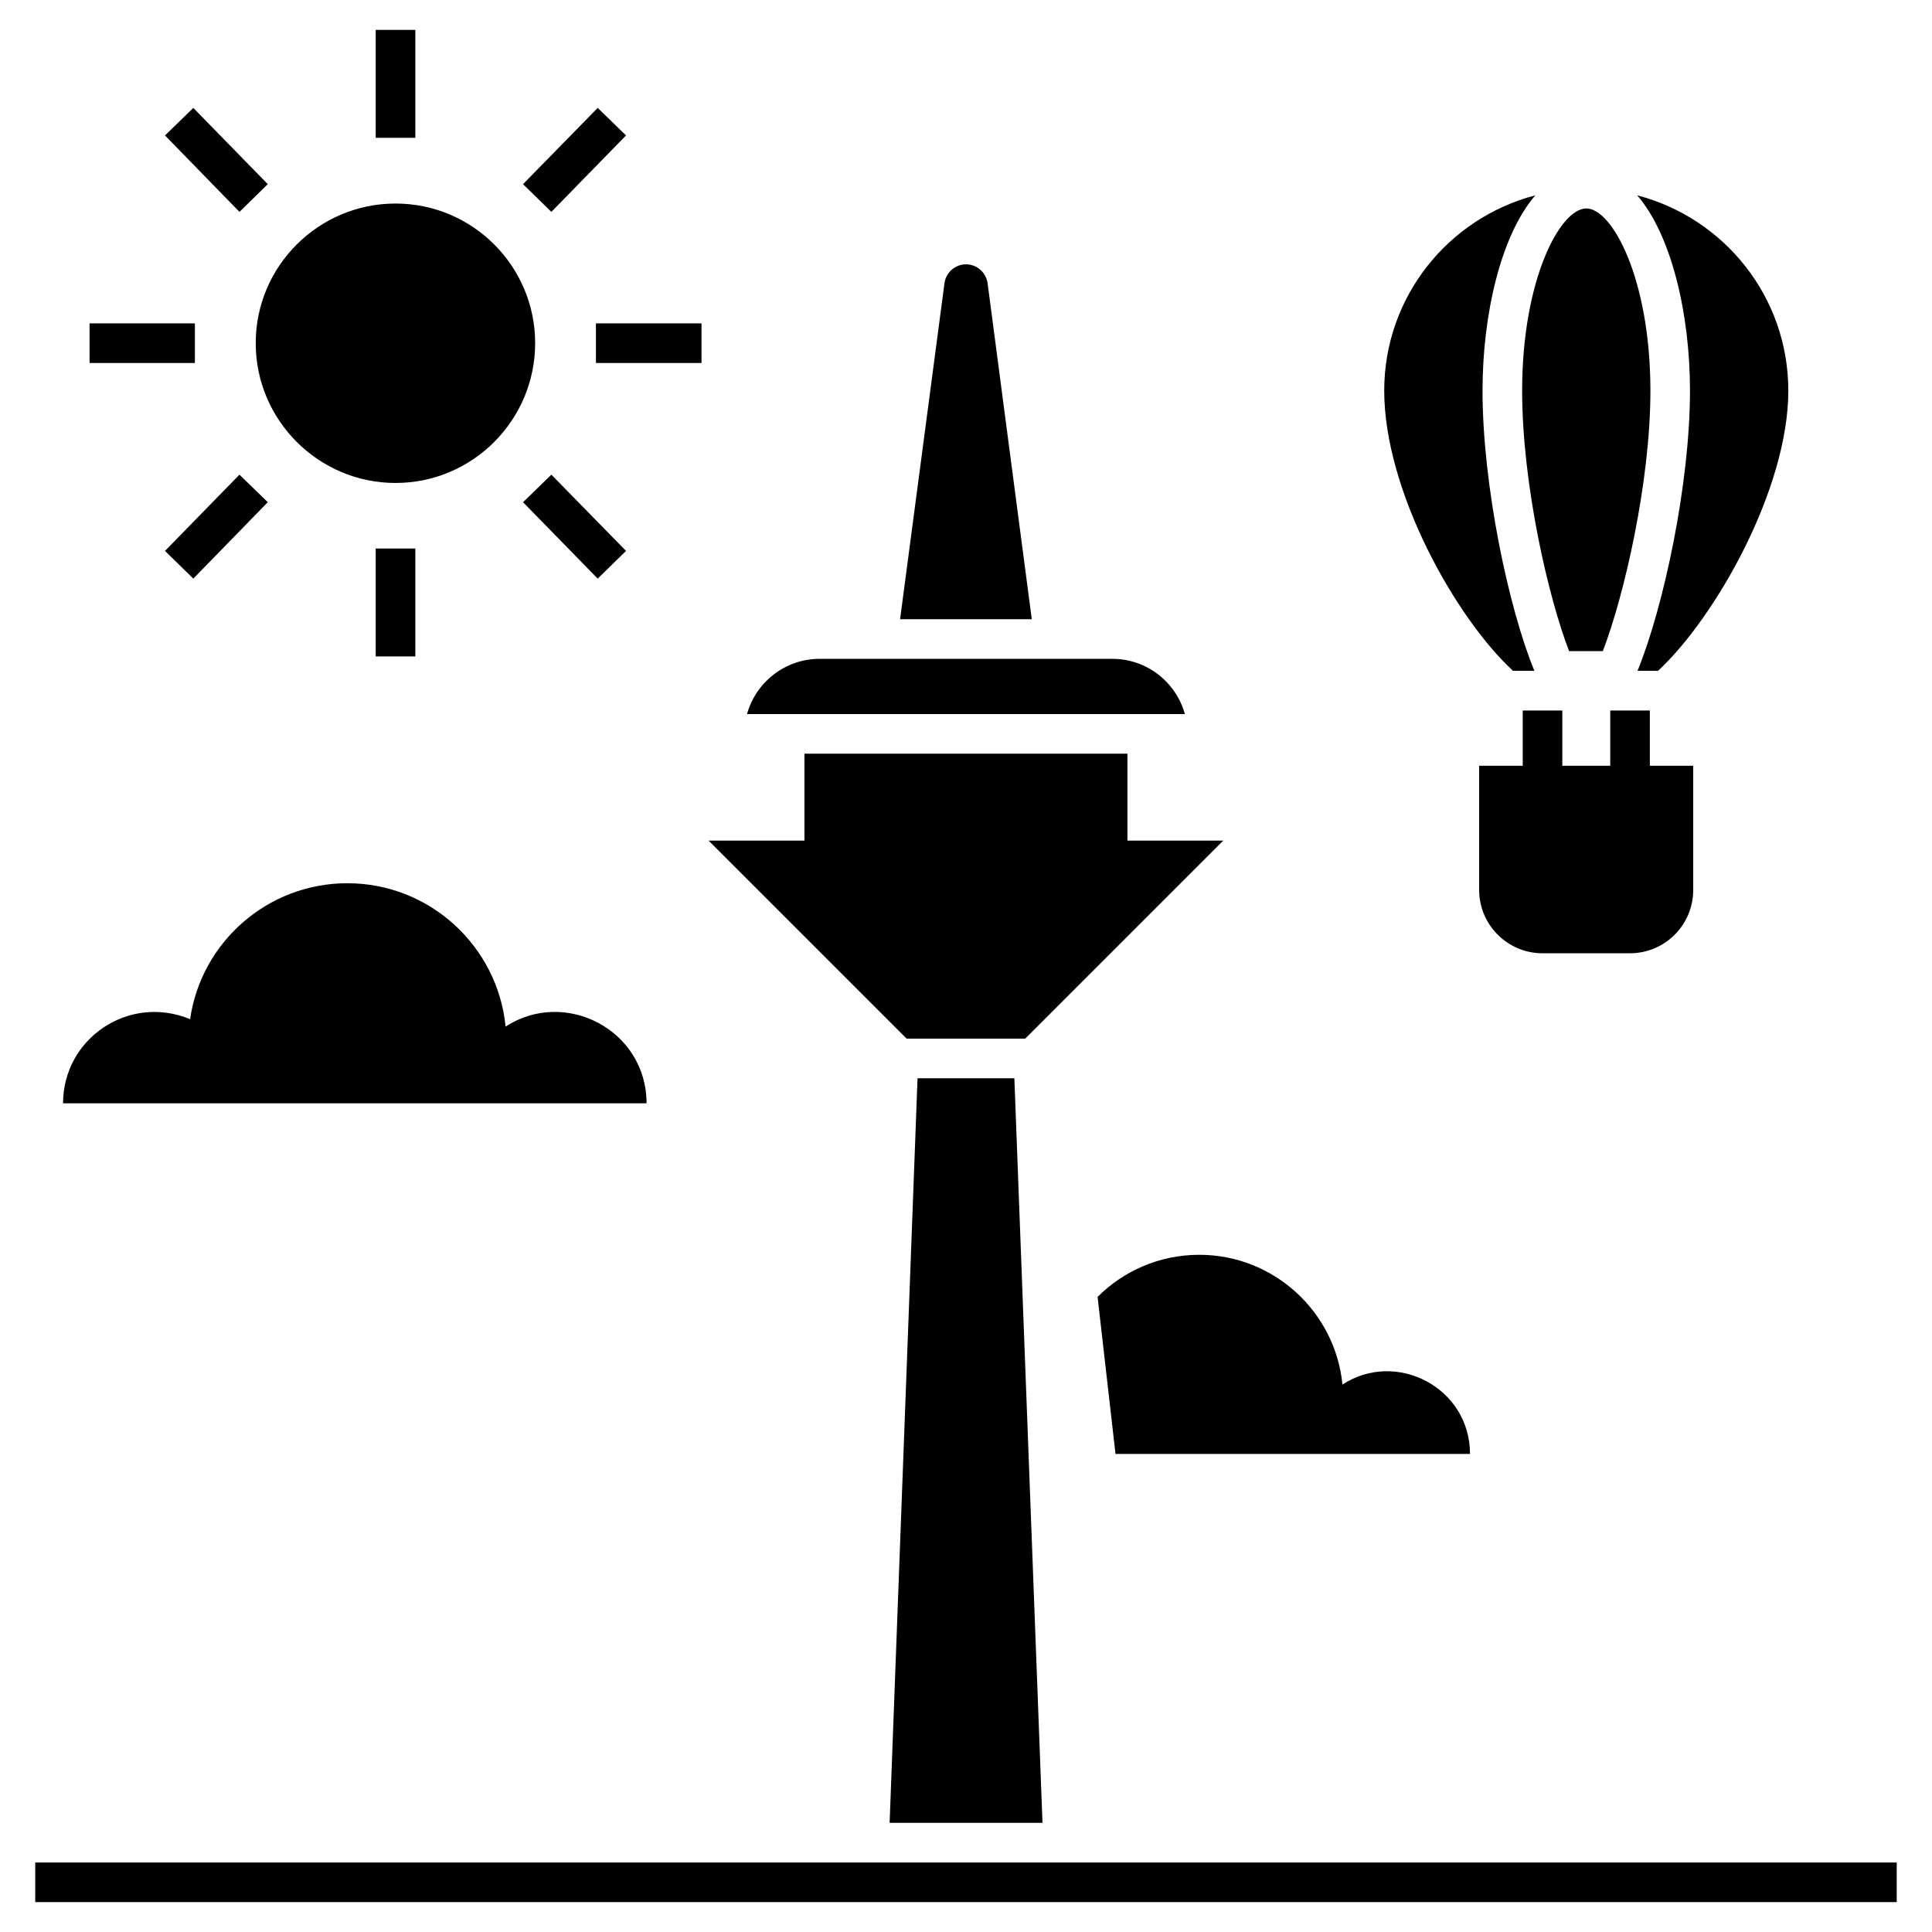 <?xml version="1.0" encoding="UTF-8"?>
<!-- Uploaded to: SVG Repo, www.svgrepo.com, Generator: SVG Repo Mixer Tools -->
<svg fill="#000000" width="800px" height="800px" version="1.1" viewBox="144 144 512 512" xmlns="http://www.w3.org/2000/svg">
 <g>
  <path d="m434.87 487.69c6.902-6.894 16.441-11.156 26.949-11.156 19.777 0 36.047 15.121 37.945 34.379 14.305-9.301 33.805 0.852 33.805 18.398h-93.949z"/>
  <path d="m160.71 436.39c0-17.137 17.375-29.031 33.672-22.301 2.922-20.395 20.52-36.023 41.676-36.023 21.855 0 39.832 16.707 41.93 37.992 15.809-10.277 37.355 0.941 37.355 20.332-101.01-0.023-54.57 0-154.63 0z"/>
  <path d="m405.73 219.09c-0.418-2.887-2.832-5.039-5.719-5.039s-5.352 2.152-5.719 5.039c-0.715 5.383-11.664 88.301-11.758 89.008h34.898c-0.07-0.531-12.496-95.047-11.703-89.008z"/>
  <path d="m420.27 627.07h-40.512l7.398-197.32h25.66z"/>
  <path d="m341.97 333.24c2.309-8.398 10.078-14.641 19.207-14.641h77.617c9.184 0 16.898 6.246 19.207 14.641z"/>
  <path d="m468.18 366.77-52.48 52.48h-31.434l-52.48-52.48h25.398v-23.039h85.598v23.039z"/>
  <path d="m153.34 637.58h493.31v10.496h-493.31z"/>
  <path d="m564.38 199.24c-6.93 0-16.996 18.816-16.996 48.301 0 24.82 6.953 54.812 12.438 69.004h8.949c5.551-14.418 12.605-44.559 12.605-69.004 0-29.484-10.066-48.301-16.996-48.301z"/>
  <path d="m550.87 195.77c-23.02 5.996-40.039 26.863-40.039 51.762 0 26.414 18.812 60.117 34.137 74.25h5.656c-6.797-16.52-13.738-49.117-13.738-74.25 0-20.16 4.844-41.16 13.984-51.762z"/>
  <path d="m577.88 195.77c9.141 10.598 13.984 31.602 13.984 51.762 0 24.766-7.027 57.461-13.906 74.25h5.438c15.395-14.34 34.527-48.34 34.527-74.25-0.004-24.898-17.02-45.766-40.043-51.762z"/>
  <path d="m592.72 346.93v32.906c0 9.289-7.504 16.793-16.793 16.793h-23.145c-9.234 0-16.793-7.504-16.793-16.793v-32.906h11.547v-14.641h10.496v14.641h12.699v-14.641h10.496v14.641z"/>
  <path d="m243.57 289.36h10.496v28.602h-10.496z"/>
  <path d="m301.93 229.7h27.973v10.496h-27.973z"/>
  <path d="m290.12 200.15-7.508-7.348 19.785-20.207 7.508 7.297z"/>
  <path d="m207.46 200.15-19.734-20.258 7.504-7.297 19.734 20.207z"/>
  <path d="m243.57 151.92h10.496v28.602h-10.496z"/>
  <path d="m290.12 269.79 19.785 20.207-7.508 7.344-19.785-20.254z"/>
  <path d="m207.46 269.79 7.504 7.297-19.734 20.254-7.504-7.344z"/>
  <path d="m167.73 229.7h27.918v10.496h-27.918z"/>
  <path d="m285.82 234.94c0 20.414-16.582 37.051-37 37.051-20.414 0-37.051-16.637-37.051-37.051 0-20.414 16.637-37 37.051-37 20.418 0.004 37 16.586 37 37z"/>
 </g>
</svg>